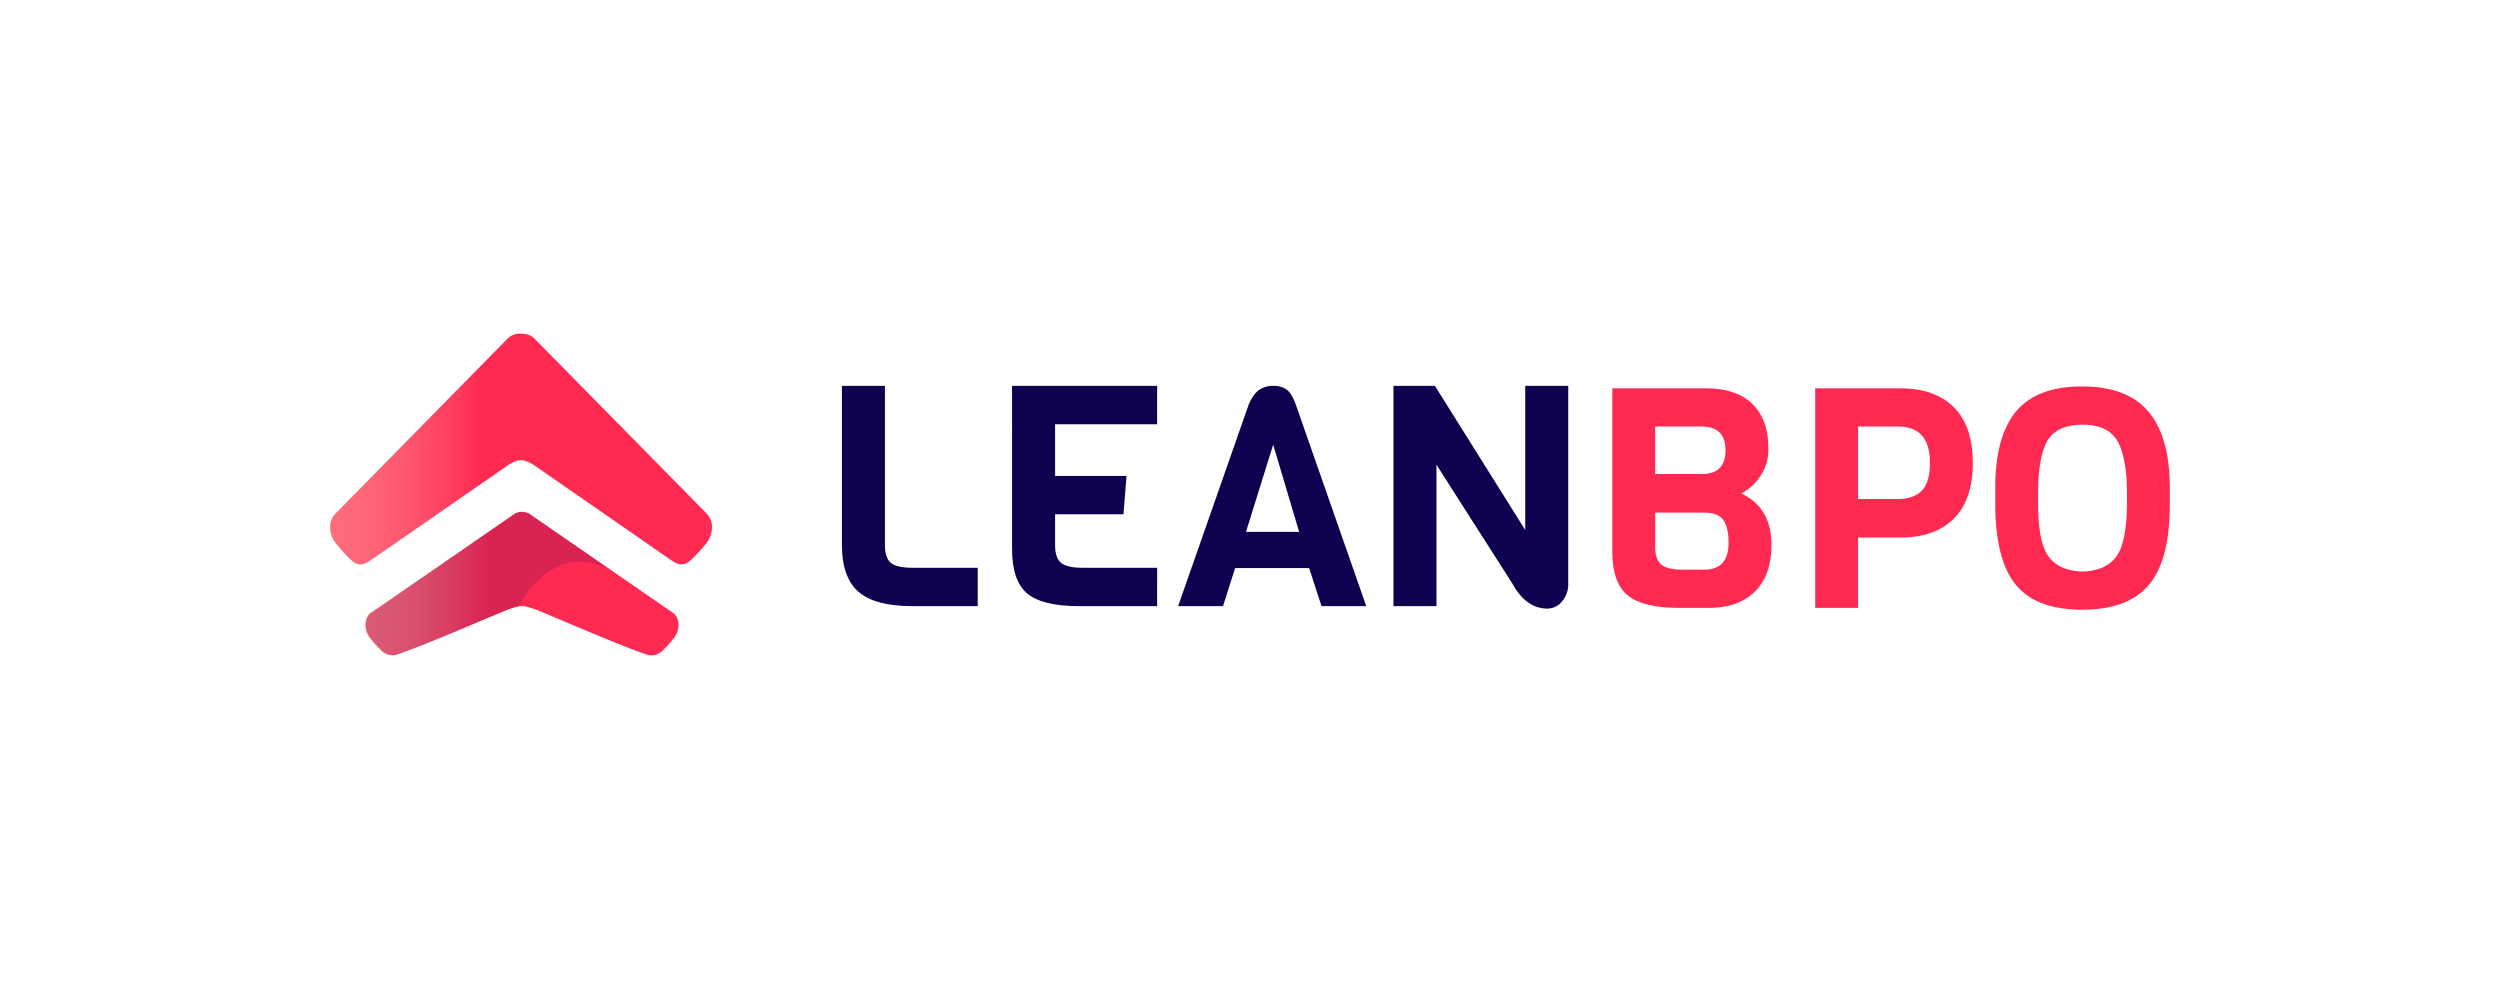 <svg id="Layer_1" data-name="Layer 1" xmlns="http://www.w3.org/2000/svg" xmlns:xlink="http://www.w3.org/1999/xlink" viewBox="0 0 1341.12 530.57">
  <defs>
    <style>
      .cls-1 {
        fill: url(#linear-gradient);
      }

      .cls-2, .cls-5 {
        fill: #100050;
      }

      .cls-3 {
        fill: #ff2952;
      }

      .cls-4 {
        fill: url(#linear-gradient-2);
      }

      .cls-5 {
        opacity: 0.16;
      }
    </style>
    <linearGradient id="linear-gradient" x1="177.11" y1="240.9" x2="381.93" y2="240.9" gradientUnits="userSpaceOnUse">
      <stop offset="0" stop-color="#ff6d7d"/>
      <stop offset="0.09" stop-color="#ff6779"/>
      <stop offset="0.2" stop-color="#ff566e"/>
      <stop offset="0.33" stop-color="#ff3a5d"/>
      <stop offset="0.4" stop-color="#ff2952"/>
    </linearGradient>
    <linearGradient id="linear-gradient-2" x1="195.97" y1="313.06" x2="363.99" y2="313.06" xlink:href="#linear-gradient"/>
  </defs>
  <g>
    <path class="cls-1" d="M279.53,179a.82.82,0,0,0-.27,0,9.09,9.09,0,0,0-6.94,2.63L179.9,275.56a10.31,10.31,0,0,0-2.79,7.3v.05a14.26,14.26,0,0,0,3.78,9.43,84.2,84.2,0,0,0,6.73,7.38c4.82,4.84,7.85,3.23,12.48,0l72.47-50.2c5.52-3.54,8.36-3.48,13.9,0l72.45,50.2c4.67,3.23,7.67,4.84,12.48,0a83.06,83.06,0,0,0,6.75-7.38c4.63-5.1,5.07-12.61,1-16.78l-92.42-93.89a9.08,9.08,0,0,0-6.95-2.63l-.08,0-.15,0"/>
    <g>
      <g>
        <path class="cls-2" d="M524.5,325.16H489.32q-19.92,0-28.8-7.72t-8.87-25.14V207h23.06v85.3q0,7,3.16,9.62t11.45,2.66H524.5Z"/>
        <path class="cls-2" d="M620.74,325.16H578.92q-19.9,0-28-6.89t-8-24.31V207h77.82v20.58H566V255.3h38.33l-1.65,20.57H566V292.3q0,7,3.15,9.62t11.45,2.66h40.16Z"/>
        <path class="cls-2" d="M732.92,325.16h-24l-6.64-20.41H662.57l-6.48,20.41H632L669.87,217q2.49-5.64,5.55-7.8A12.81,12.81,0,0,1,683,207a12,12,0,0,1,7.22,2q2.74,2,4.9,8Zm-36-39.83L683,238.54l-14.6,46.79Z"/>
        <path class="cls-2" d="M841.28,207V313.21a14,14,0,0,1-3.32,9.37,10,10,0,0,1-7.8,3.91q-11.45,0-18.75-13.28l-40.82-63.89v75.84H747.52V207h22.24l48.45,77.33V207Z"/>
      </g>
      <g>
        <path class="cls-3" d="M950.29,292.18q0,16.36-8.85,25.14t-24.73,8.77H900.83q-19.53,0-27.71-6.78t-8.19-23.49V208.31h49.79q16.88,0,25.4,8.43t8.51,23.82a25.27,25.27,0,0,1-4.54,15.22,27.44,27.44,0,0,1-10,8.94Q950.28,272.33,950.29,292.18ZM912.9,254.29q12.74,0,12.74-12.73T912.9,228.82h-25v25.47ZM927.29,291c0-5.3-.93-9.29-2.81-12s-5.24-4-10.09-4H887.92V293.5q0,6.78,3.4,9.43c2.25,1.76,6,2.65,11.16,2.65h11.91Q927.29,305.58,927.29,291Z"/>
        <path class="cls-3" d="M1048.14,218.48q10.17,10.17,10.17,29.86t-10.17,29.86q-10.19,10.17-28.7,10.17H996.77v37.72h-23V208.31h45.66Q1038,208.31,1048.14,218.48Zm-12.82,29.86q0-19.51-17-19.52H996.77v38.87h21.51q8.27,0,12.65-4.46T1035.32,248.34Z"/>
        <path class="cls-3" d="M1164,261.74v8.93q0,29.61-11.17,43T1117,327.08q-24.65,0-35.64-13.4t-11-43.51v-8.6q0-27.45,11.17-40.86t35.4-13.4q24.24,0,35.65,13.57T1164,261.74Zm-23,8.43v-6.12q0-15.87-4-25.31-4.63-10.92-19.85-10.91-15.39,0-20,10.91-3.79,8.94-3.8,25.31v6.12q0,21.34,5.95,28.79a18.42,18.42,0,0,0,6.87,5.38,28.1,28.1,0,0,0,21.75.08,19.21,19.21,0,0,0,7-5.3,22.13,22.13,0,0,0,3.81-8.27Q1141,282.75,1141,270.17Z"/>
      </g>
    </g>
    <g>
      <path class="cls-4" d="M274.72,276.55,198.3,329.2c-3.38,3.47-3.05,9.68.8,13.88a71,71,0,0,0,5.58,6.12,8.6,8.6,0,0,0,5.7,2.35h.25a8.66,8.66,0,0,0,1.89-.24c15.63-5.22,49.48-20.15,60.22-24.41,3.21-1,5.06-1.77,7.25-1.75s4,.71,7.25,1.75c10.73,4.26,44.58,19.19,60.21,24.41a8.66,8.66,0,0,0,1.89.24h.25a8.57,8.57,0,0,0,5.69-2.35,66.73,66.73,0,0,0,5.58-6.12c3.84-4.2,4.19-10.41.81-13.88l-76.4-52.65a8,8,0,0,0-10.55,0"/>
      <path class="cls-5" d="M329.29,306.93l.8.43-44.67-30.79a8,8,0,0,0-10.51,0l-76.2,52.5c-3.37,3.46-3,9.64.8,13.84a71.58,71.58,0,0,0,5.56,6.09,8.6,8.6,0,0,0,5.69,2.35H211a8.57,8.57,0,0,0,1.88-.24c15.58-5.21,49.33-20.09,60-24.33a41.77,41.77,0,0,1,5.48-1.61C283.36,316,300.6,290.09,329.29,306.93Z"/>
    </g>
  </g>
</svg>
